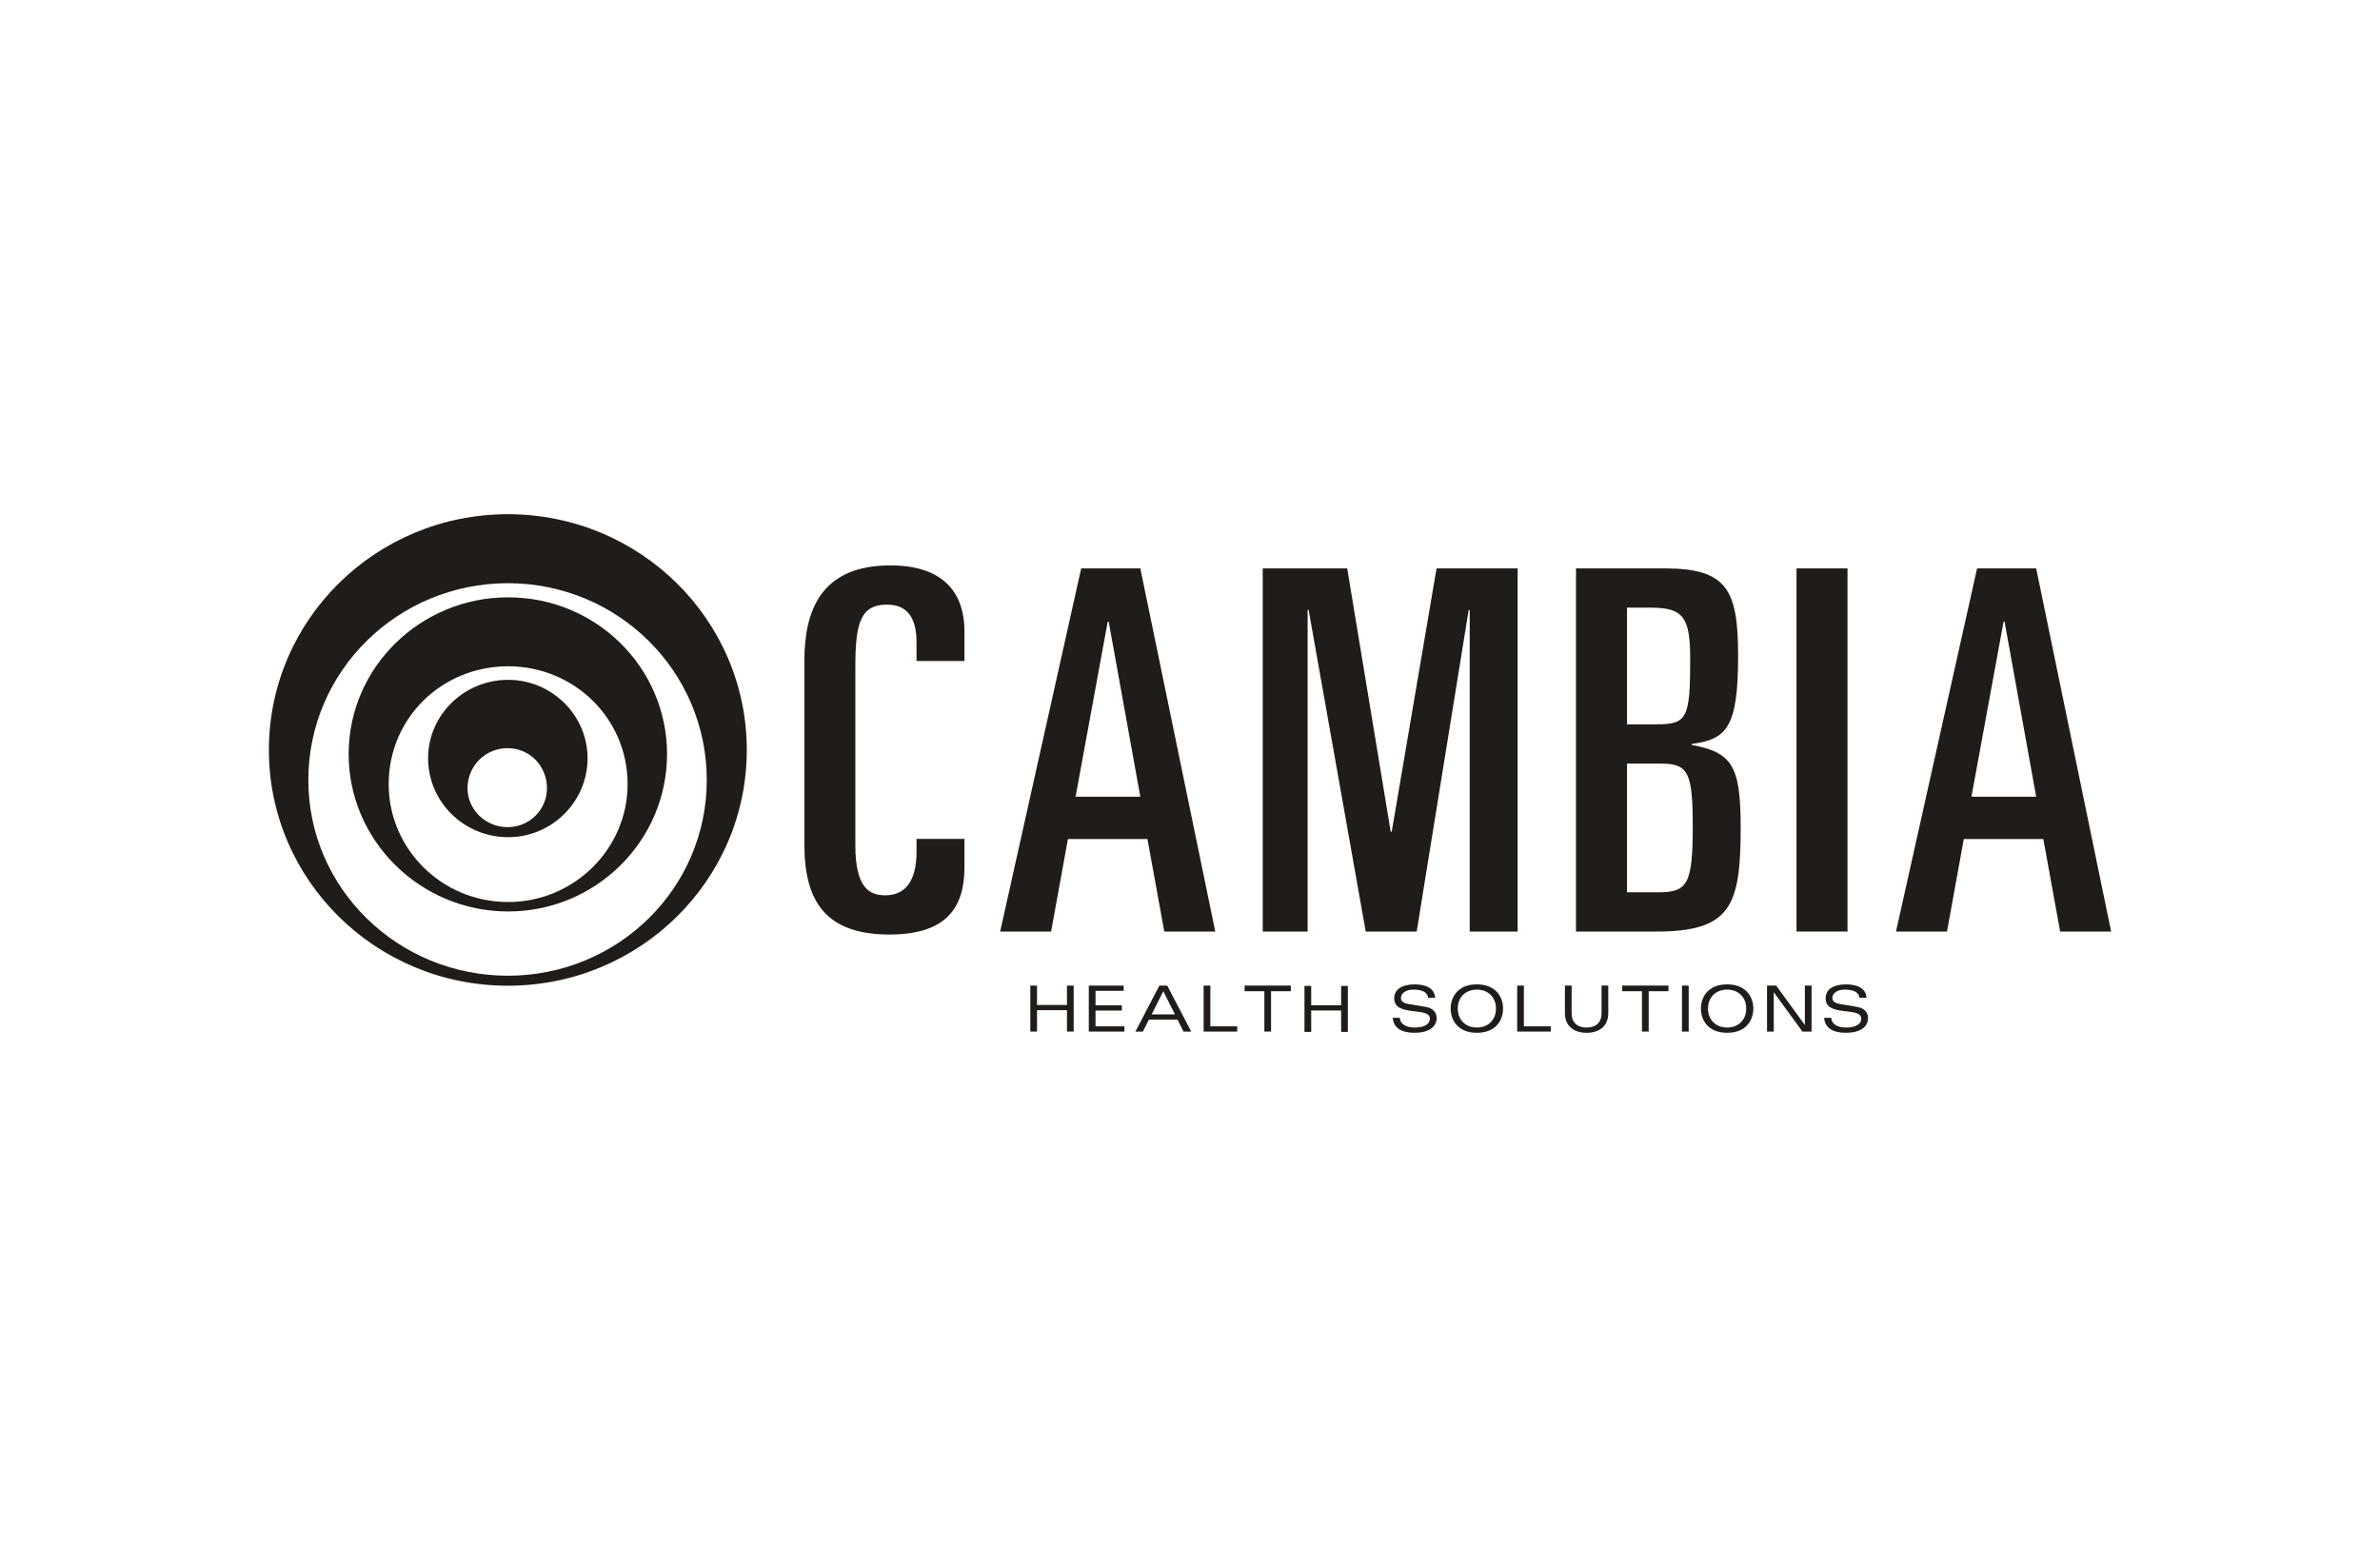 <?xml version="1.0" encoding="UTF-8"?>
<svg id="off_black" data-name="off black" xmlns="http://www.w3.org/2000/svg" width="200" height="130" viewBox="0 0 200 130">
  <defs>
    <style>
      .cls-1 {
        fill: #1f1c19;
      }
    </style>
  </defs>
  <path class="cls-1" d="m67.594,55.541c0-4.269,1.413-8.029,7.24-8.029,4.241,0,6.211,2.112,6.211,5.535v2.5h-4.027v-1.57c0-1.944-.685-3.17-2.484-3.17-2.228,0-2.657,1.564-2.657,5.241v14.962c0,3.592,1.158,4.226,2.529,4.226,1.584,0,2.613-1.099,2.613-3.635v-1.104h4.027v2.372c0,3.21-1.328,5.663-6.297,5.663-5.398,0-7.154-2.831-7.154-7.565v-15.428Z"/>
  <path class="cls-1" d="m90.855,47.765h4.97l6.298,30.515h-4.284l-1.415-7.775h-6.682l-1.414,7.775h-4.282l6.81-30.515Zm-.47,19.187h5.44l-2.656-14.707h-.085l-2.699,14.707Z"/>
  <polygon class="cls-1" points="106.113 47.765 113.212 47.765 116.866 69.891 116.952 69.891 120.719 47.765 127.532 47.765 127.532 78.28 123.505 78.28 123.505 51.255 123.419 51.255 119.05 78.28 114.766 78.28 109.969 51.255 109.884 51.255 109.884 78.28 106.113 78.28 106.113 47.765"/>
  <path class="cls-1" d="m132.437,47.765h7.455c5.269,0,6.168,1.817,6.168,7.396,0,6.003-.986,6.974-3.898,7.355v.084c3.426.635,4.113,1.776,4.113,6.973,0,6.595-.856,8.709-7.112,8.709h-6.726v-30.517Zm4.284,13.103h2.484c2.571,0,2.828-.507,2.828-5.496,0-3.464-.556-4.309-3.299-4.309h-2.013v9.806Zm0,14.115h2.656c2.443,0,2.87-.718,2.87-5.536,0-4.606-.386-5.282-2.742-5.282h-2.784v10.819Z"/>
  <rect class="cls-1" x="150.968" y="47.765" width="4.284" height="30.515"/>
  <path class="cls-1" d="m166.139,47.765h4.969l6.297,30.515h-4.283l-1.414-7.775h-6.682l-1.413,7.775h-4.285l6.813-30.515Zm-.472,19.187h5.441l-2.656-14.707h-.085l-2.7,14.707Z"/>
  <polygon class="cls-1" points="89.661 84.889 87.145 84.889 87.145 86.686 86.582 86.686 86.582 82.824 87.145 82.824 87.145 84.451 89.661 84.451 89.661 82.824 90.225 82.824 90.225 86.686 89.661 86.686 89.661 84.889"/>
  <polygon class="cls-1" points="91.496 82.823 94.425 82.823 94.425 83.262 92.06 83.262 92.06 84.482 94.273 84.482 94.273 84.92 92.06 84.92 92.06 86.247 94.49 86.247 94.49 86.686 91.496 86.686 91.496 82.823"/>
  <path class="cls-1" d="m98.951,85.68h-2.403l-.504,1.006h-.629l2.012-3.862h.661l2.013,3.862h-.645l-.505-1.006Zm-.217-.439l-.976-1.947-.982,1.947h1.958Z"/>
  <polygon class="cls-1" points="101.146 82.823 101.711 82.823 101.711 86.247 103.967 86.247 103.967 86.686 101.146 86.686 101.146 82.823"/>
  <polygon class="cls-1" points="106.249 83.295 104.591 83.295 104.591 82.822 108.472 82.822 108.472 83.295 106.812 83.295 106.812 86.685 106.249 86.685 106.249 83.295"/>
  <polygon class="cls-1" points="112.7 84.915 110.184 84.915 110.184 86.714 109.62 86.714 109.62 82.851 110.184 82.851 110.184 84.477 112.7 84.477 112.7 82.851 113.265 82.851 113.265 86.714 112.7 86.714 112.7 84.915"/>
  <path class="cls-1" d="m120.004,83.851c-.054-.542-.612-.691-1.248-.691-.558,0-1.029.274-1.029.701,0,.209.129.423.612.504l1.46.247c.633.105.926.465.926.941,0,.77-.698,1.235-1.86,1.235-1.111,0-1.757-.406-1.827-1.257h.596c.016.519.521.818,1.264.818.813,0,1.264-.315,1.264-.738,0-1.071-3.001-.1-3.001-1.718,0-.744.641-1.171,1.71-1.171.812,0,1.676.24,1.73,1.129h-.596Z"/>
  <path class="cls-1" d="m124.107,82.721c1.642,0,2.201,1.114,2.201,2.033,0,.92-.559,2.034-2.201,2.034-1.645,0-2.202-1.114-2.202-2.034,0-.92.557-2.033,2.202-2.033m0,3.627c.947,0,1.605-.641,1.605-1.594,0-.952-.658-1.594-1.605-1.594-.951,0-1.606.642-1.606,1.594,0,.953.655,1.594,1.606,1.594"/>
  <polygon class="cls-1" points="127.495 82.823 128.058 82.823 128.058 86.247 130.315 86.247 130.315 86.686 127.495 86.686 127.495 82.823"/>
  <path class="cls-1" d="m134.586,82.823h.564v2.307c0,1.102-.759,1.659-1.822,1.659-1.062,0-1.823-.558-1.823-1.659v-2.307h.565v2.335c0,.738.451,1.191,1.257,1.191.808,0,1.258-.454,1.258-1.191v-2.335Z"/>
  <polygon class="cls-1" points="137.981 83.295 136.322 83.295 136.322 82.822 140.205 82.822 140.205 83.295 138.545 83.295 138.545 86.685 137.981 86.685 137.981 83.295"/>
  <rect class="cls-1" x="141.343" y="82.823" width=".563" height="3.864"/>
  <path class="cls-1" d="m145.137,82.721c1.644,0,2.201,1.114,2.201,2.033,0,.92-.557,2.034-2.201,2.034-1.642,0-2.202-1.114-2.202-2.034,0-.92.56-2.033,2.202-2.033m0,3.627c.949,0,1.605-.641,1.605-1.594,0-.952-.657-1.594-1.605-1.594-.95,0-1.606.642-1.606,1.594,0,.953.656,1.594,1.606,1.594"/>
  <polygon class="cls-1" points="151.669 82.823 152.233 82.823 152.233 86.686 151.463 86.686 149.066 83.39 149.054 83.39 149.054 86.686 148.49 86.686 148.49 82.823 149.26 82.823 151.657 86.119 151.669 86.119 151.669 82.823"/>
  <path class="cls-1" d="m156.255,83.851c-.054-.542-.613-.691-1.249-.691-.558,0-1.029.274-1.029.701,0,.209.13.423.614.504l1.458.247c.634.105.928.465.928.941,0,.77-.7,1.235-1.86,1.235-1.112,0-1.759-.406-1.829-1.257h.597c.017.519.52.818,1.264.818.813,0,1.263-.315,1.263-.738,0-1.071-2.999-.1-2.999-1.718,0-.744.641-1.171,1.709-1.171.814,0,1.677.24,1.73,1.129h-.596Z"/>
  <path class="cls-1" d="m62.755,63.024c0-10.946-8.986-19.813-20.08-19.813-11.093,0-20.079,8.867-20.079,19.813,0,10.944,8.986,19.809,20.079,19.809,11.093,0,20.08-8.865,20.08-19.809m-3.363,2.526c0,9.114-7.48,16.443-16.717,16.443s-16.765-7.329-16.765-16.443c0-9.161,7.528-16.542,16.765-16.542s16.717,7.381,16.717,16.542"/>
  <path class="cls-1" d="m56.054,63.37c0-7.281-5.976-13.174-13.354-13.174s-13.402,5.892-13.402,13.174c0,7.28,6.024,13.223,13.402,13.223s13.354-5.942,13.354-13.223m-3.314,2.525c0,5.448-4.517,9.906-10.04,9.906-5.571,0-10.038-4.458-10.038-9.906,0-5.547,4.467-9.905,10.038-9.905,5.523,0,10.04,4.358,10.04,9.905"/>
  <path class="cls-1" d="m49.376,63.715c0-3.616-3.011-6.587-6.675-6.587-3.715,0-6.727,2.97-6.727,6.587,0,3.663,3.012,6.637,6.727,6.637,3.664,0,6.675-2.973,6.675-6.637m-6.726,5.794c-1.858,0-3.363-1.486-3.363-3.268,0-1.883,1.505-3.369,3.363-3.369,1.858,0,3.314,1.486,3.314,3.369,0,1.782-1.456,3.268-3.314,3.268"/>
</svg>